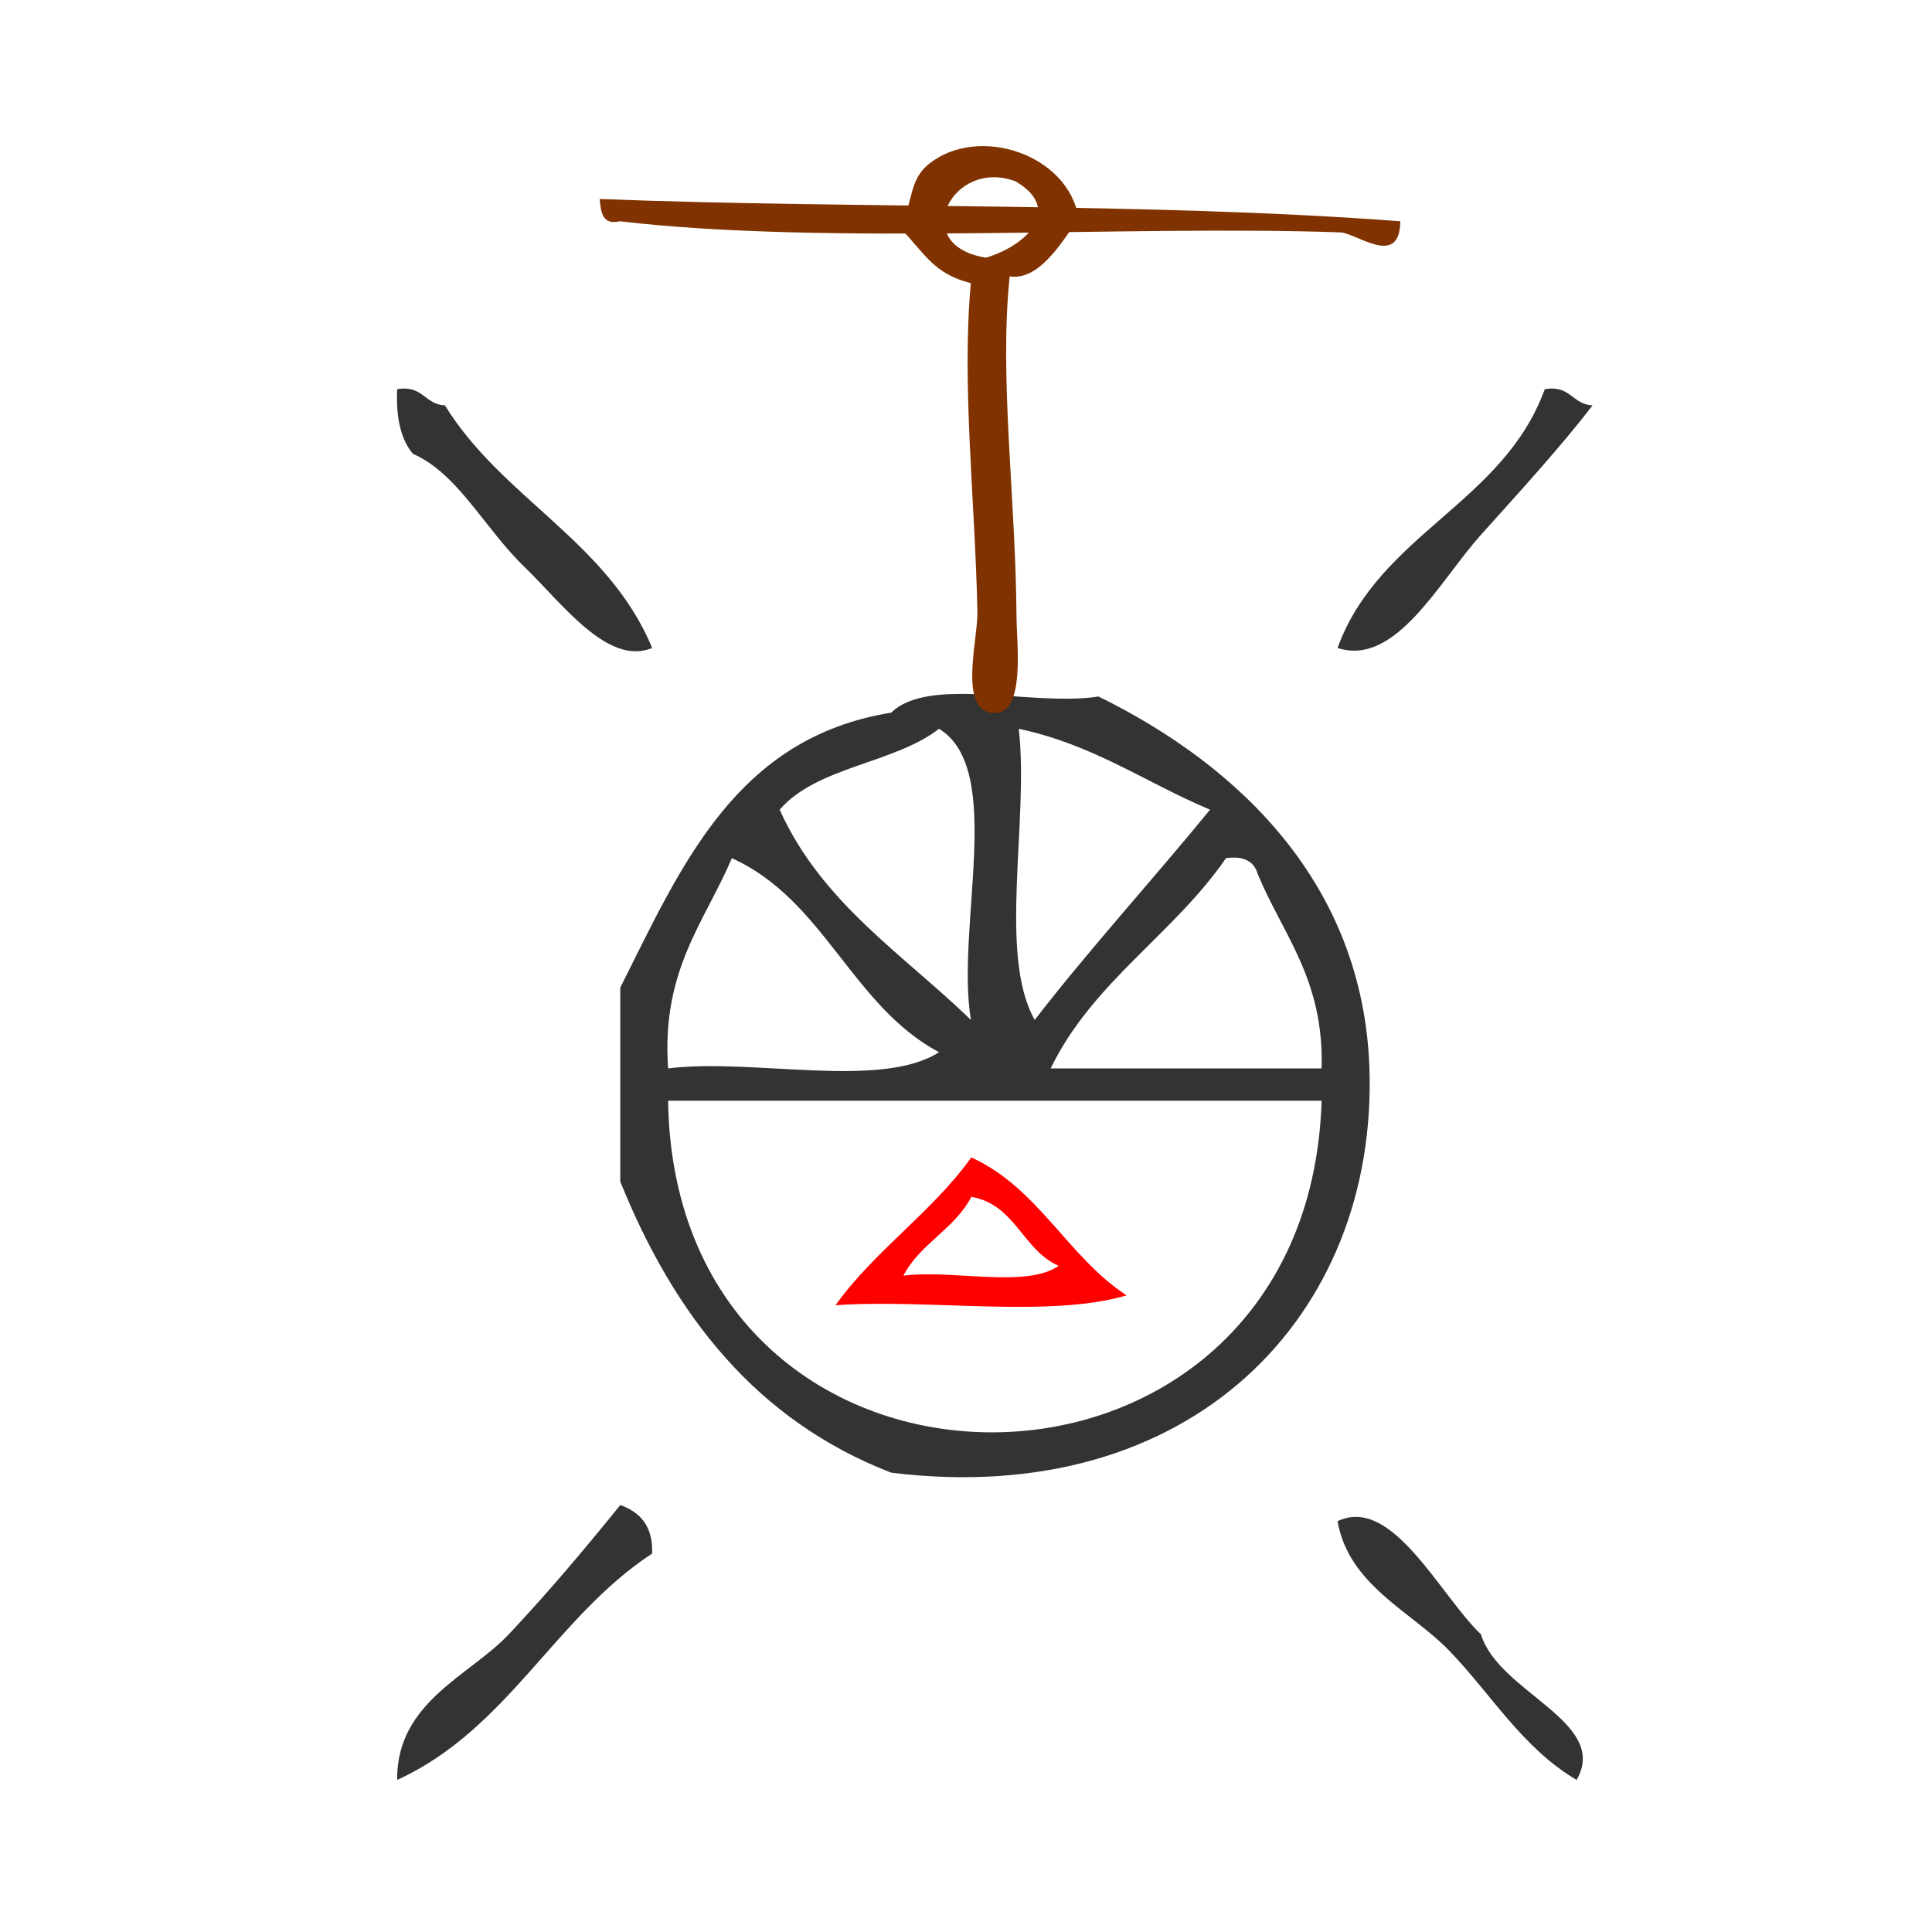 <?xml version="1.0" encoding="UTF-8" standalone="no"?>
<!-- Generator: Adobe Illustrator 15.0.0, SVG Export Plug-In . SVG Version: 6.00 Build 0)  -->

<svg
   xmlns:dc="http://purl.org/dc/elements/1.1/"
   xmlns:cc="http://creativecommons.org/ns#"
   xmlns:rdf="http://www.w3.org/1999/02/22-rdf-syntax-ns#"
   xmlns:svg="http://www.w3.org/2000/svg"
   xmlns="http://www.w3.org/2000/svg"
   xmlns:sodipodi="http://sodipodi.sourceforge.net/DTD/sodipodi-0.dtd"
   xmlns:inkscape="http://www.inkscape.org/namespaces/inkscape"
   version="1.1"
   id="Calque_1"
   x="0px"
   y="0px"
   width="100px"
   height="100px"
   viewBox="0 0 100 100"
   style="enable-background:new 0 0 100 100;"
   xml:space="preserve"
   sodipodi:docname="unideo-27-silly.svg"
   inkscape:version="0.92.1 r15371"><defs
   id="defs23" /><sodipodi:namedview
   pagecolor="#ffffff"
   bordercolor="#666666"
   borderopacity="1"
   objecttolerance="10"
   gridtolerance="10"
   guidetolerance="10"
   inkscape:pageopacity="0"
   inkscape:pageshadow="2"
   inkscape:window-width="1038"
   inkscape:window-height="658"
   id="namedview21"
   showgrid="false"
   inkscape:zoom="2.36"
   inkscape:cx="50"
   inkscape:cy="9.9089506"
   inkscape:window-x="387"
   inkscape:window-y="102"
   inkscape:window-maximized="0"
   inkscape:current-layer="g4488" />
<g
   id="g18"
   transform="matrix(0.825,0,0,0.837,10.239,14.27)">
	<g
   id="g16">
		<g
   id="g14">
			<path
   d="m 12.505,7.021 c 1.615,-0.281 1.723,0.945 3,1 3.588,5.745 10.24,8.427 13,15 -2.782,1.145 -5.667,-2.78 -8,-5 -2.546,-2.421 -4.169,-5.774 -7,-7 -0.777,-0.889 -1.076,-2.258 -1,-4 z"
   id="path2"
   style="fill:#333333"
   inkscape:connector-curvature="0" />
			<path
   d="m 84.506,7.021 c 1.614,-0.281 1.722,0.945 3,1 -1.951,2.503 -4.4,5.148 -7,8 -2.618,2.871 -5.354,8.175 -9,7 2.603,-7.061 10.395,-8.936 13,-16 z"
   id="path4"
   style="fill:#333333"
   inkscape:connector-curvature="0" />
			<path
   d="m 43.505,27.021 c 2.367,-2.3 8.977,-0.357 13.001,-1 9.026,4.37 16.617,11.763 17,23 0.518,15.237 -11.134,27.292 -30.001,25 -8.449,-3.218 -13.611,-9.722 -17,-18 0,-4 0,-8 0,-12 3.83,-7.503 7.222,-15.444 17,-17 z m -7,6 c 2.604,5.73 7.733,8.935 12,13 -0.976,-5.69 2.163,-15.496 -2,-18 -2.842,2.158 -7.667,2.333 -10,5 z m 16.001,13 c 3.521,-4.479 7.373,-8.625 11,-13 -4.011,-1.656 -7.307,-4.026 -12,-5 0.652,5.681 -1.316,13.983 1,18 z m -23.001,3 c 5.35,-0.65 13.313,1.313 17,-1 -5.464,-2.868 -7.223,-9.442 -13,-12 -1.706,3.962 -4.427,6.906 -4,13 z m 24.001,0 c 5.666,0 11.332,0 17,0 0.159,-5.493 -2.418,-8.25 -4,-12 -0.222,-0.778 -0.839,-1.162 -2,-1 -3.29,4.71 -8.359,7.643 -11,13 z m 17,2 c -13.668,0 -27.334,0 -41.001,0 0.417,27.389 40.143,27.294 41.001,0 z"
   id="path6"
   style="fill:#333333"
   inkscape:connector-curvature="0" />
			
			<path
   d="m 26.505,76.021 c 1.23,0.438 2.055,1.279 2,3 -6.079,3.921 -9.092,10.908 -16,14 -0.042,-4.818 4.556,-6.444 7,-9 2.431,-2.54 4.776,-5.285 7,-8 z"
   id="path10"
   style="fill:#333333"
   inkscape:connector-curvature="0" />
			<path
   d="m 86.506,93.021 c -3.386,-1.955 -5.356,-5.303 -8,-8 -2.37,-2.418 -6.304,-4.038 -7,-8 3.419,-1.624 6.419,4.579 9,7 1.1,3.605 8.09,5.398 6,9 z"
   id="path12"
   style="fill:#333333"
   inkscape:connector-curvature="0" />
		</g>
	</g>
</g>
<g
   transform="translate(93.221,13.136)"
   style="fill:#333333"
   id="g4488"><path
     inkscape:connector-curvature="0"
     style="fill:#ff0000;stroke-width:0.506"
     id="path2-8"
     d="m -34.908,53.912 c -4.022,1.186 -10.21,0.173 -15.068,0.51 2.047,-2.85 4.984,-4.798 7.031,-7.649 3.47,1.577 4.983,5.14 8.036,7.139 z m -11.552,-1.02 c 2.52,-0.33 6.351,0.669 8.036,-0.51 -1.875,-0.816 -2.232,-3.172 -4.521,-3.569 -0.865,1.671 -2.649,2.409 -3.516,4.079 z" /><g
     transform="matrix(0.518,0,0,0.576,-123.113,-0.162)"
     id="g4603"><g
       style="fill:#803300;fill-opacity:1"
       id="g10-185"
       transform="translate(107.628,-87.798)"><g
         style="fill:#803300;fill-opacity:1"
         id="g8-16"><g
           style="fill:#803300;fill-opacity:1"
           id="g6-343"><path
             style="fill:#803300;fill-opacity:1"
             id="path2-27"
             d="m 9.999,83.156 c 26.418,0.915 54.4,0.267 80.001,2 -0.041,4.243 -4.379,1.052 -6,1 -21.135,-0.674 -51.21,1.203 -72.001,-1 -1.701,0.367 -1.886,-0.781 -2,-2 z"
             inkscape:connector-curvature="0" /></g></g></g><g
       style="fill:#803300"
       id="g8-92-7-0"
       transform="matrix(1.404,0,0,1.024,158.429,-90.923)"><g
         transform="matrix(0.546,-0.564,0.564,0.546,-56.845,104.399)"
         style="fill:#803300"
         id="g6-59-6-1"><g
           style="fill:#803300"
           id="g4-66-7-7"><path
             style="fill:#803300"
             id="path2-178-6-7"
             d="m 71.697,40.307 c -2.005,0.408 -7.418,2.478 -9,0 -8.78,7.149 -17.332,17.538 -27.001,27 -2.064,2.021 -7.047,7.953 -9,6 -2.424,-2.424 4.799,-6.799 7,-9 8.725,-8.724 17.28,-18.74 26.001,-26 -1.628,-3.222 -0.479,-5.417 0,-9 3.017,-1.048 4.283,-3.084 7,-3 6.214,0.192 9.524,8.302 5,14 z m -9,-3 c 3.481,1.702 8.773,1.332 8,-4 -2.065,-5.978 -11.924,-2.064 -8,4 z"
             inkscape:connector-curvature="0" /></g></g></g></g></g></svg>